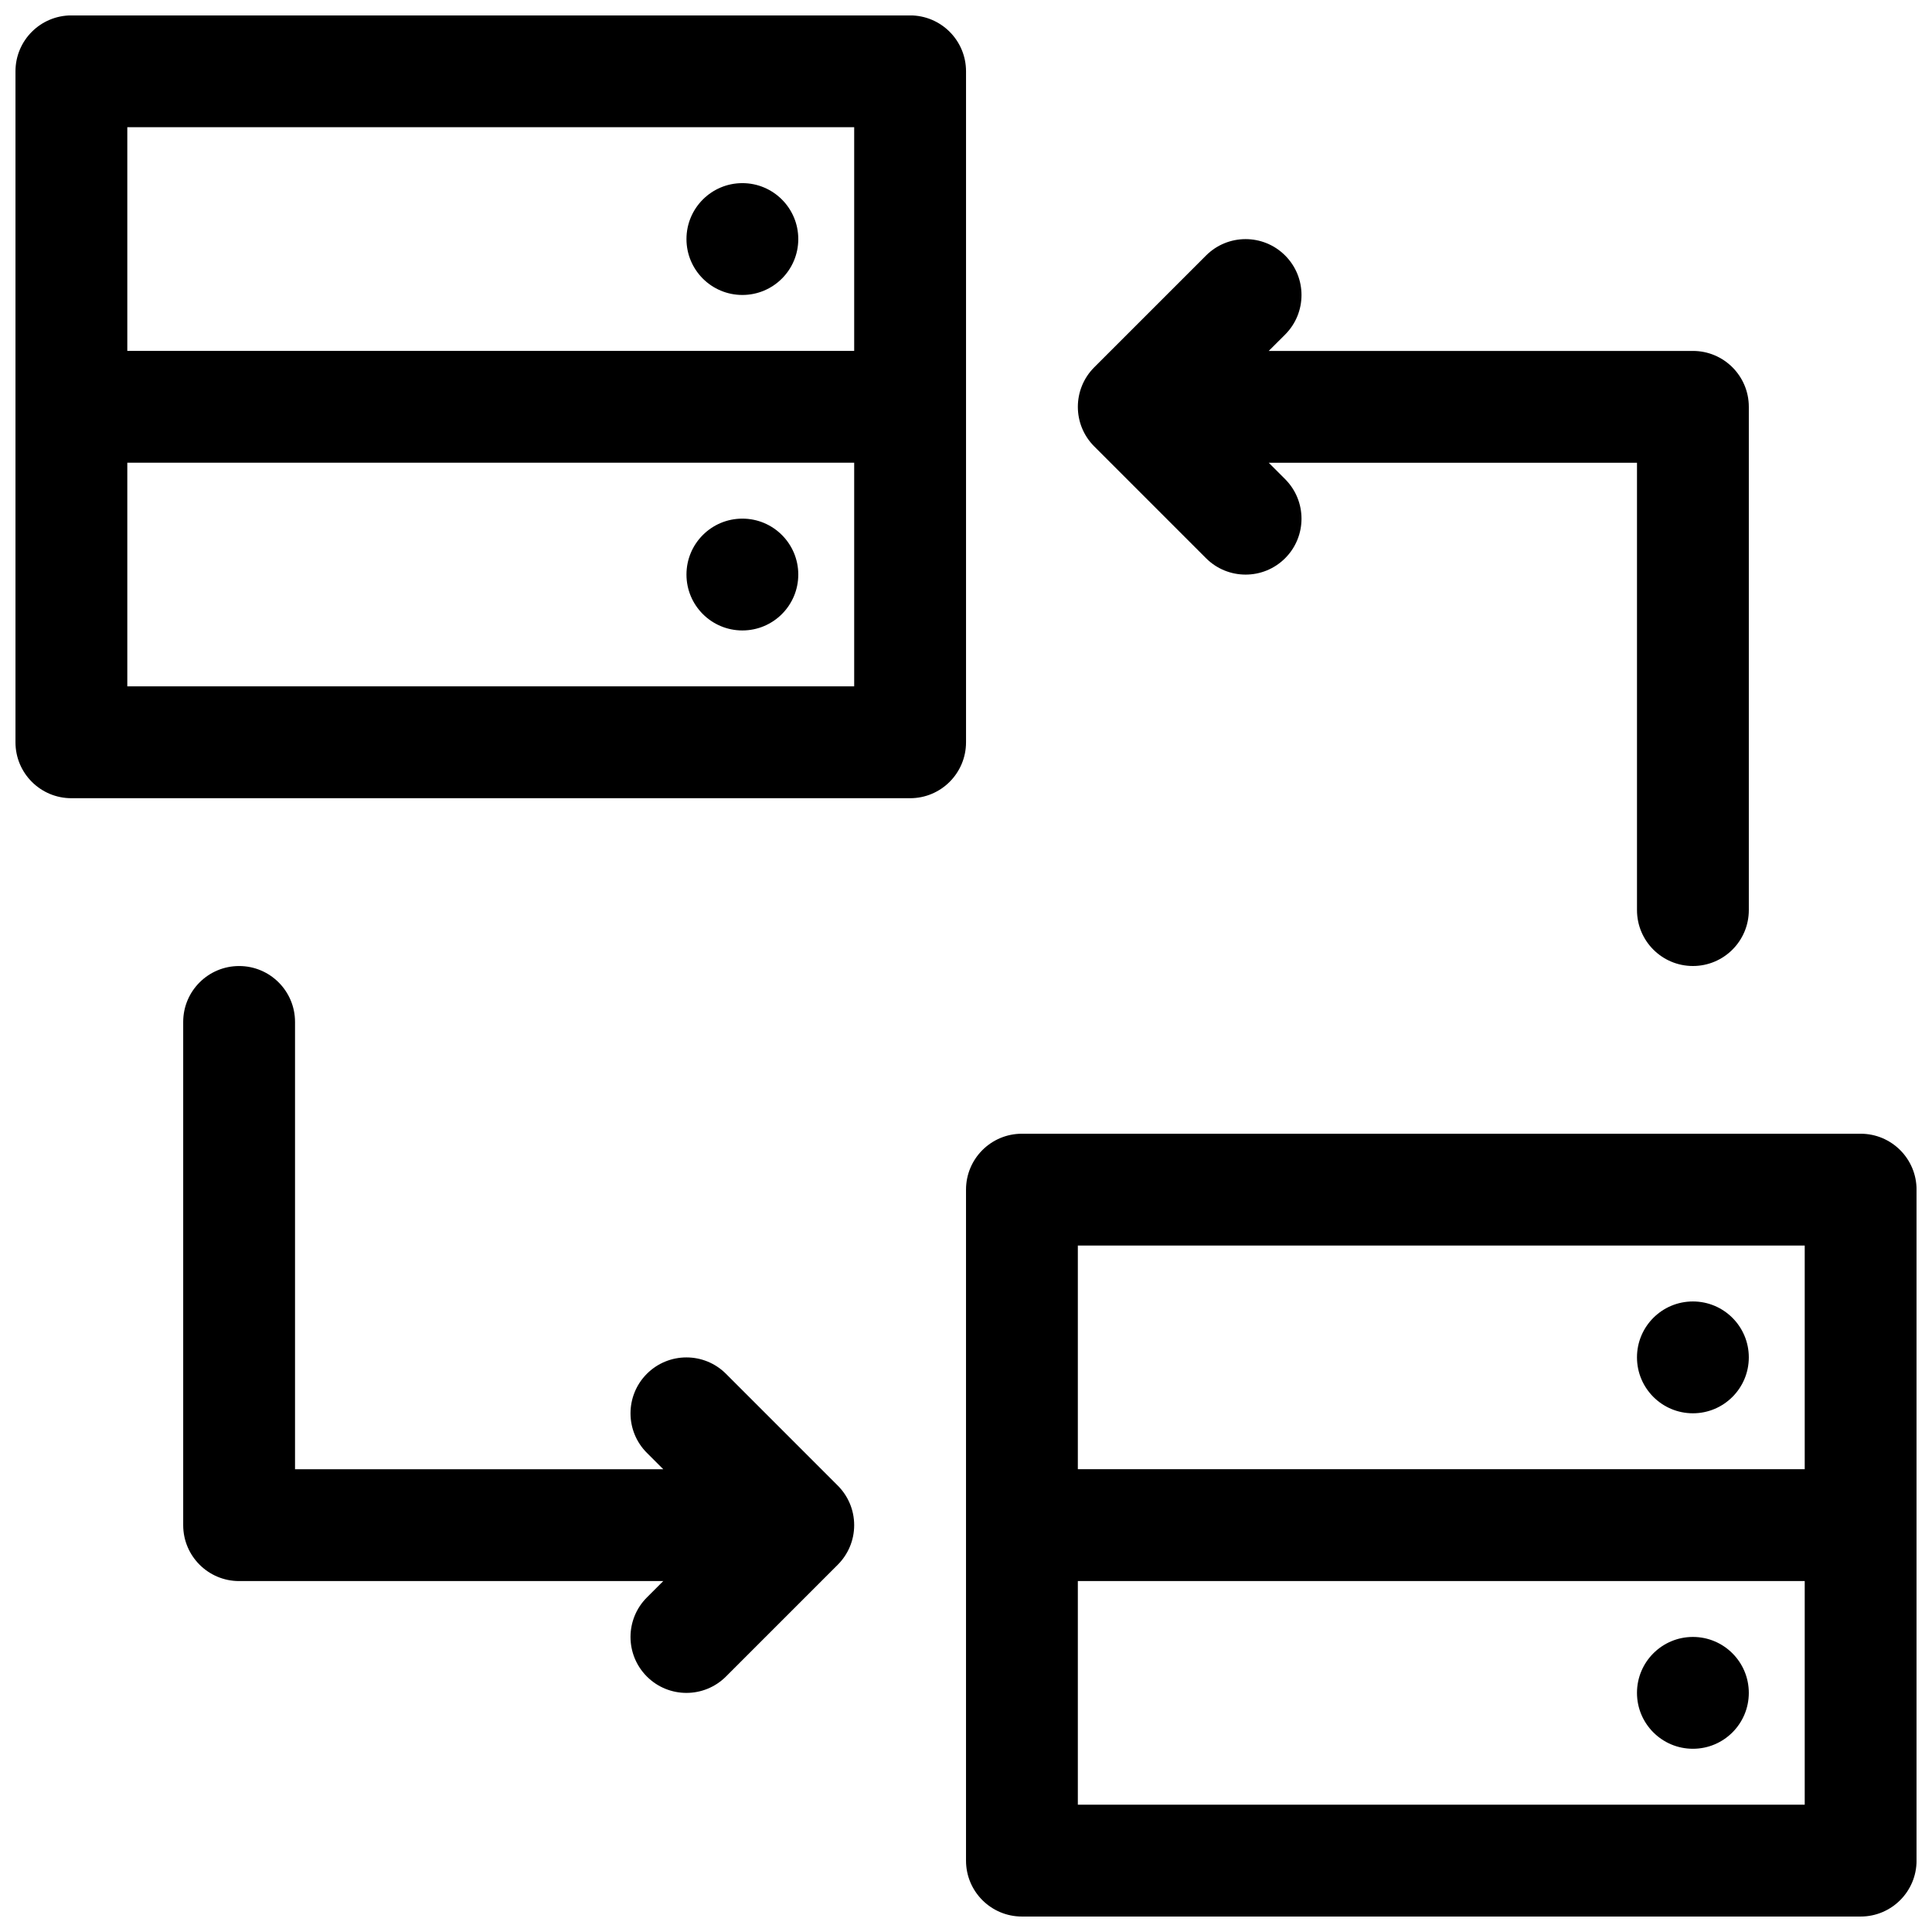 <?xml version="1.0" encoding="UTF-8"?>
<!-- Uploaded to: SVG Repo, www.svgrepo.com, Generator: SVG Repo Mixer Tools -->
<svg width="800px" height="800px" version="1.1" viewBox="144 144 512 512" xmlns="http://www.w3.org/2000/svg">
 <defs>
  <clipPath id="a">
   <path d="m148.09 148.09h503.81v503.81h-503.81z"/>
  </clipPath>
 </defs>
 <g clip-path="url(#a)">
  <path d="m319.77 563h-112.4c-8.184 0-14.82-6.633-14.82-14.816v-133.36c0-8.184 6.637-14.816 14.82-14.816 8.184 0 14.816 6.633 14.816 14.816v118.54h97.586l-4.34-4.34c-5.785-5.785-5.785-15.168 0-20.957 5.789-5.785 15.172-5.785 20.957 0l29.637 29.637c2.68 2.684 4.34 6.387 4.34 10.48 0 4.09-1.66 7.793-4.34 10.477l-29.637 29.637c-5.785 5.785-15.168 5.785-20.957 0-5.785-5.789-5.785-15.172 0-20.957zm160.46-326h112.41c8.184 0 14.816 6.637 14.816 14.82v133.36c0 8.184-6.633 14.82-14.816 14.82-8.184 0-14.82-6.637-14.82-14.82v-118.54h-97.586l4.34 4.34c5.785 5.789 5.785 15.168 0 20.957-5.789 5.785-15.168 5.785-20.957 0l-29.637-29.637c-5.785-5.785-5.785-15.168 0-20.957l29.637-29.633c5.789-5.789 15.168-5.789 20.957 0 5.785 5.785 5.785 15.168 0 20.953zm-65.41 207.45c-8.184 0-14.816 6.633-14.816 14.816v177.82c0 8.184 6.633 14.816 14.816 14.816h222.27c8.184 0 14.816-6.633 14.816-14.816v-177.82c0-8.184-6.633-14.816-14.816-14.816zm207.45 118.54v59.27h-192.63v-59.27zm0-88.906v59.27h-192.63v-59.27zm-29.633 44.453c8.184 0 14.816-6.637 14.816-14.82s-6.633-14.816-14.816-14.816c-8.184 0-14.82 6.633-14.82 14.816s6.637 14.82 14.82 14.82zm0 88.906c8.184 0 14.816-6.633 14.816-14.816 0-8.184-6.633-14.82-14.816-14.82-8.184 0-14.82 6.637-14.82 14.82 0 8.184 6.637 14.816 14.82 14.816zm-429.72-459.36c-8.184 0-14.816 6.633-14.816 14.816v177.82c0 8.184 6.633 14.816 14.816 14.816h222.27c8.184 0 14.82-6.633 14.82-14.816v-177.82c0-8.184-6.637-14.816-14.82-14.816zm14.82 118.54h192.63v59.273h-192.63zm0-88.906h192.63v59.27h-192.63zm163 44.453c8.184 0 14.816-6.633 14.816-14.816 0-8.184-6.633-14.82-14.816-14.82-8.184 0-14.816 6.637-14.816 14.82 0 8.184 6.633 14.816 14.816 14.816zm0 88.906c8.184 0 14.816-6.633 14.816-14.816 0-8.184-6.633-14.816-14.816-14.816-8.184 0-14.816 6.633-14.816 14.816 0 8.184 6.633 14.816 14.816 14.816z" fill-rule="evenodd"/>
 </g>
</svg>